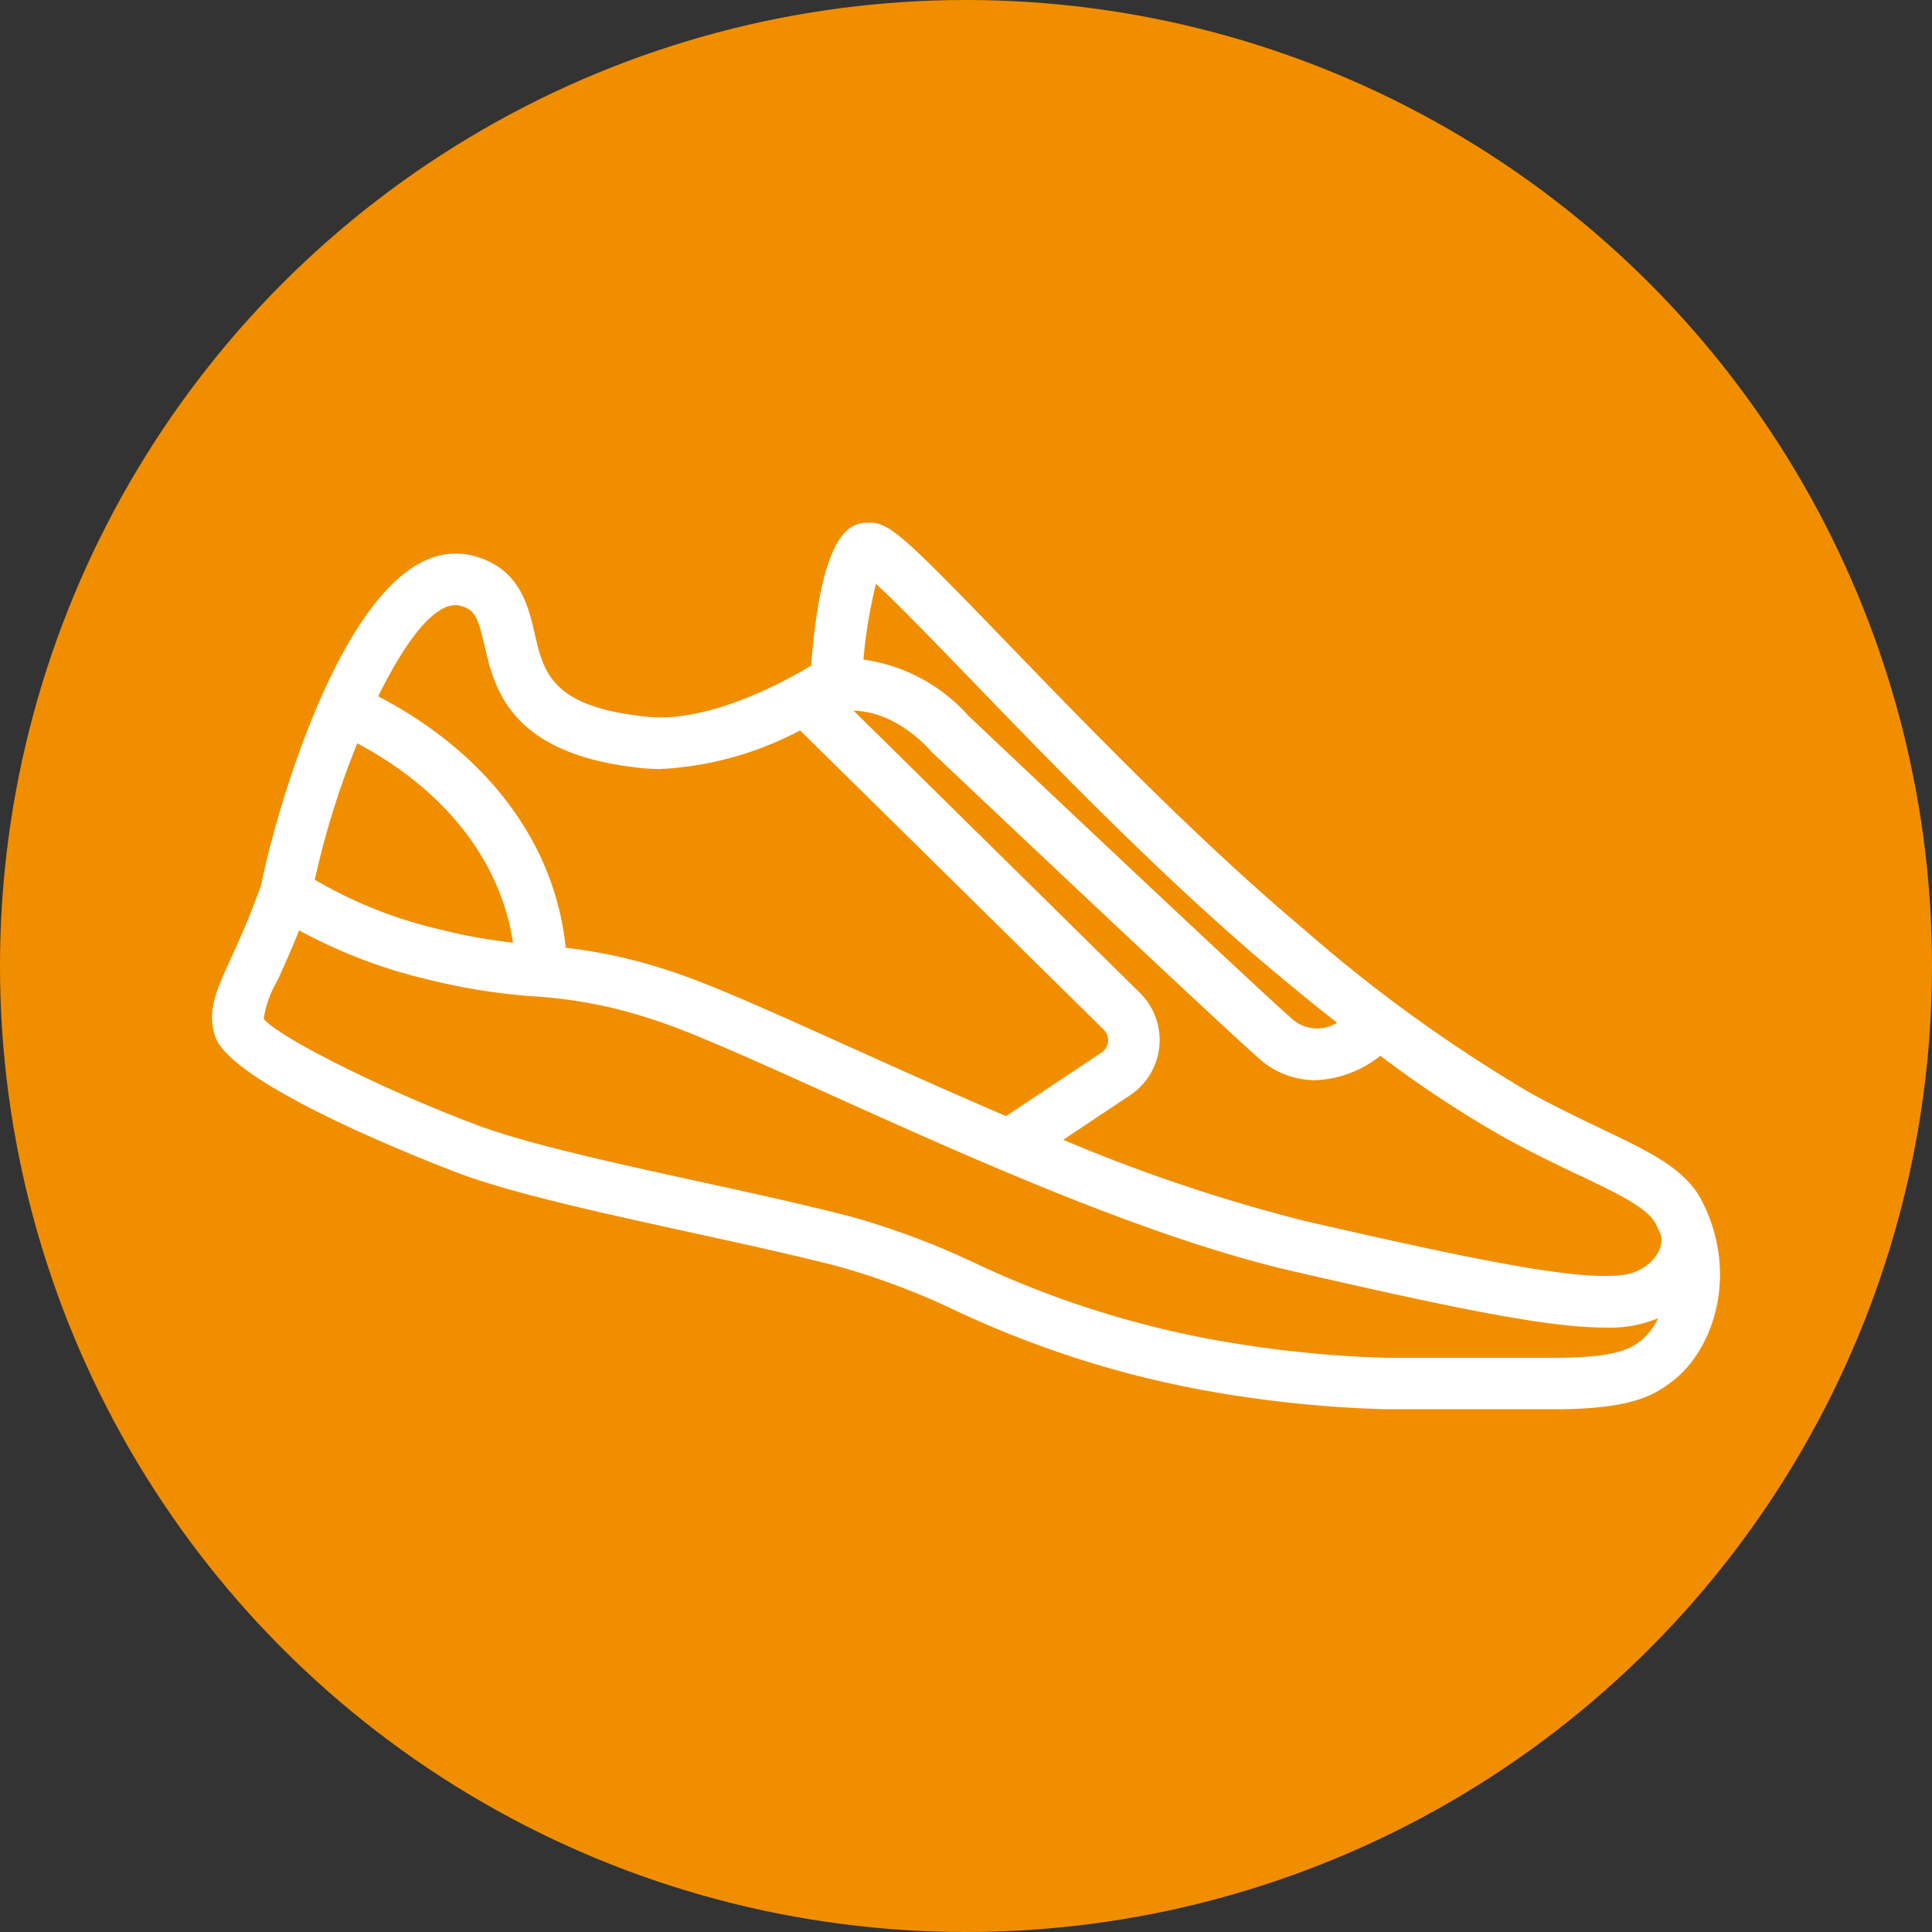 <svg xmlns="http://www.w3.org/2000/svg" xmlns:xlink="http://www.w3.org/1999/xlink" width="125" height="125" viewBox="0 0 125 125">
  <rect x="0" y="0" width="125" height="125" fill="#333333" stroke="none"/>
  <defs>
    <clipPath id="clip-path">
      <rect id="Rectangle_6602" data-name="Rectangle 6602" width="97.565" height="57.366" fill="#fff"/>
    </clipPath>
  </defs>
  <g id="Groupe_100294" data-name="Groupe 100294" transform="translate(-4918.806 1796)">
    <circle id="Ellipse_1578" data-name="Ellipse 1578" cx="62.5" cy="62.5" r="62.5" transform="translate(4918.806 -1796)" fill="#f18e00"/>
    <g id="Groupe_100210" data-name="Groupe 100210" transform="translate(4932.523 -1762.183)">
      <g id="Groupe_100209" data-name="Groupe 100209" clip-path="url(#clip-path)">
        <path id="Tracé_54633" data-name="Tracé 54633" d="M96.35,43.8c-1.052-2-3.322-3.087-6.464-4.589-1.347-.644-2.874-1.374-4.547-2.288A96.624,96.624,0,0,1,70.653,26.314c-6.9-5.795-14.007-13.154-19.2-18.528C45.034,1.142,43.914.07,42.679,0l-.116,0c-1.015,0-3.093,0-3.8,9.246-.075.046-.407.232-.479.283C36.393,10.622,32.49,12.6,28.995,12.6a8.075,8.075,0,0,1-.816-.04c-6.207-.629-6.717-2.84-7.307-5.4-.42-1.819-.995-4.311-4.1-5.047A4.389,4.389,0,0,0,15.755,2C8.637,2,3.915,19.575,3.185,23.429c-.767,2.146-1.446,3.631-1.993,4.828-.913,2-1.516,3.317-1,4.95,1.041,3.322,15.195,8.667,15.8,8.893,3.465,1.3,9.274,2.57,14.891,3.8,3.32.725,6.753,1.476,9.565,2.2a46.984,46.984,0,0,1,7.566,2.83,65.354,65.354,0,0,0,16.708,5.3,77.986,77.986,0,0,0,11.217,1.131H86.839c4.927,0,6.423-.871,7.634-1.8,2.818-2.156,4.291-7.17,1.877-11.766m-7.9-1.581c2.466,1.179,4.414,2.11,4.95,3.131a7.7,7.7,0,0,1,.343.759c.176.55-.177,1.7-1.562,2.326-2.094.955-8.886-.35-21.508-3.26a107.128,107.128,0,0,1-15.6-5.243l4.233-2.82a4.291,4.291,0,0,0,.715-6.7L41.515,12.169c2.756.041,4.842,2.432,4.941,2.55a1.628,1.628,0,0,0,.133.141c.729.69,17.9,16.932,21.059,19.723a5.485,5.485,0,0,0,3.708,1.491,7.182,7.182,0,0,0,4.236-1.584,72.01,72.01,0,0,0,8.148,5.361c1.753.958,3.323,1.708,4.708,2.37M42.958,3.958c1.347,1.227,3.754,3.718,6.1,6.145C54.3,15.529,61.48,22.961,68.508,28.867q2.224,1.869,4.283,3.487a2.443,2.443,0,0,1-2.934-.268c-3.023-2.674-19.781-18.518-20.918-19.592a11.15,11.15,0,0,0-6.791-3.636,31.553,31.553,0,0,1,.81-4.9m-27.2,1.375A1.054,1.054,0,0,1,16,5.362c.993.235,1.194.693,1.623,2.552.652,2.826,1.637,7.1,10.22,7.968a11.462,11.462,0,0,0,1.153.057,21.633,21.633,0,0,0,9.055-2.5L57.642,32.751a.967.967,0,0,1-.182,1.589l-6.083,4.053c-3.562-1.519-7.044-3.088-10.249-4.533-5.081-2.292-9.095-4.1-11.642-4.9a33.08,33.08,0,0,0-6.6-1.458c-.692-6.74-5.043-12.566-12.132-16.267,1.667-3.4,3.5-5.9,5-5.9M9.4,14.274c5.707,3.041,9.284,7.636,10.074,12.9a34.451,34.451,0,0,1-4.629-.833A28.759,28.759,0,0,1,6.65,23.1,55.041,55.041,0,0,1,9.4,14.274M92.448,52.921c-.592.453-1.4,1.111-5.609,1.111H75.931a74.937,74.937,0,0,1-10.624-1.078A62.609,62.609,0,0,1,49.354,47.9a50.251,50.251,0,0,0-8.076-3.017c-2.874-.745-6.339-1.507-9.69-2.24-5.5-1.2-11.191-2.448-14.432-3.665C11.236,36.761,4.4,33.349,3.347,32.108a6.683,6.683,0,0,1,.877-2.464c.385-.843.871-1.91,1.411-3.268a33.346,33.346,0,0,0,8.419,3.2,39.511,39.511,0,0,0,6.807,1.075,30.035,30.035,0,0,1,7.626,1.482c2.357.74,6.487,2.6,11.27,4.76C49,41.067,60.5,46.255,69.923,48.427,80.607,50.89,86.5,52.075,90.1,52.075a8.241,8.241,0,0,0,3.462-.6s0,.018,0,.017a4.314,4.314,0,0,1-1.119,1.432" transform="translate(0)" fill="#fff"/>
      </g>
    </g>
  </g>
</svg>
